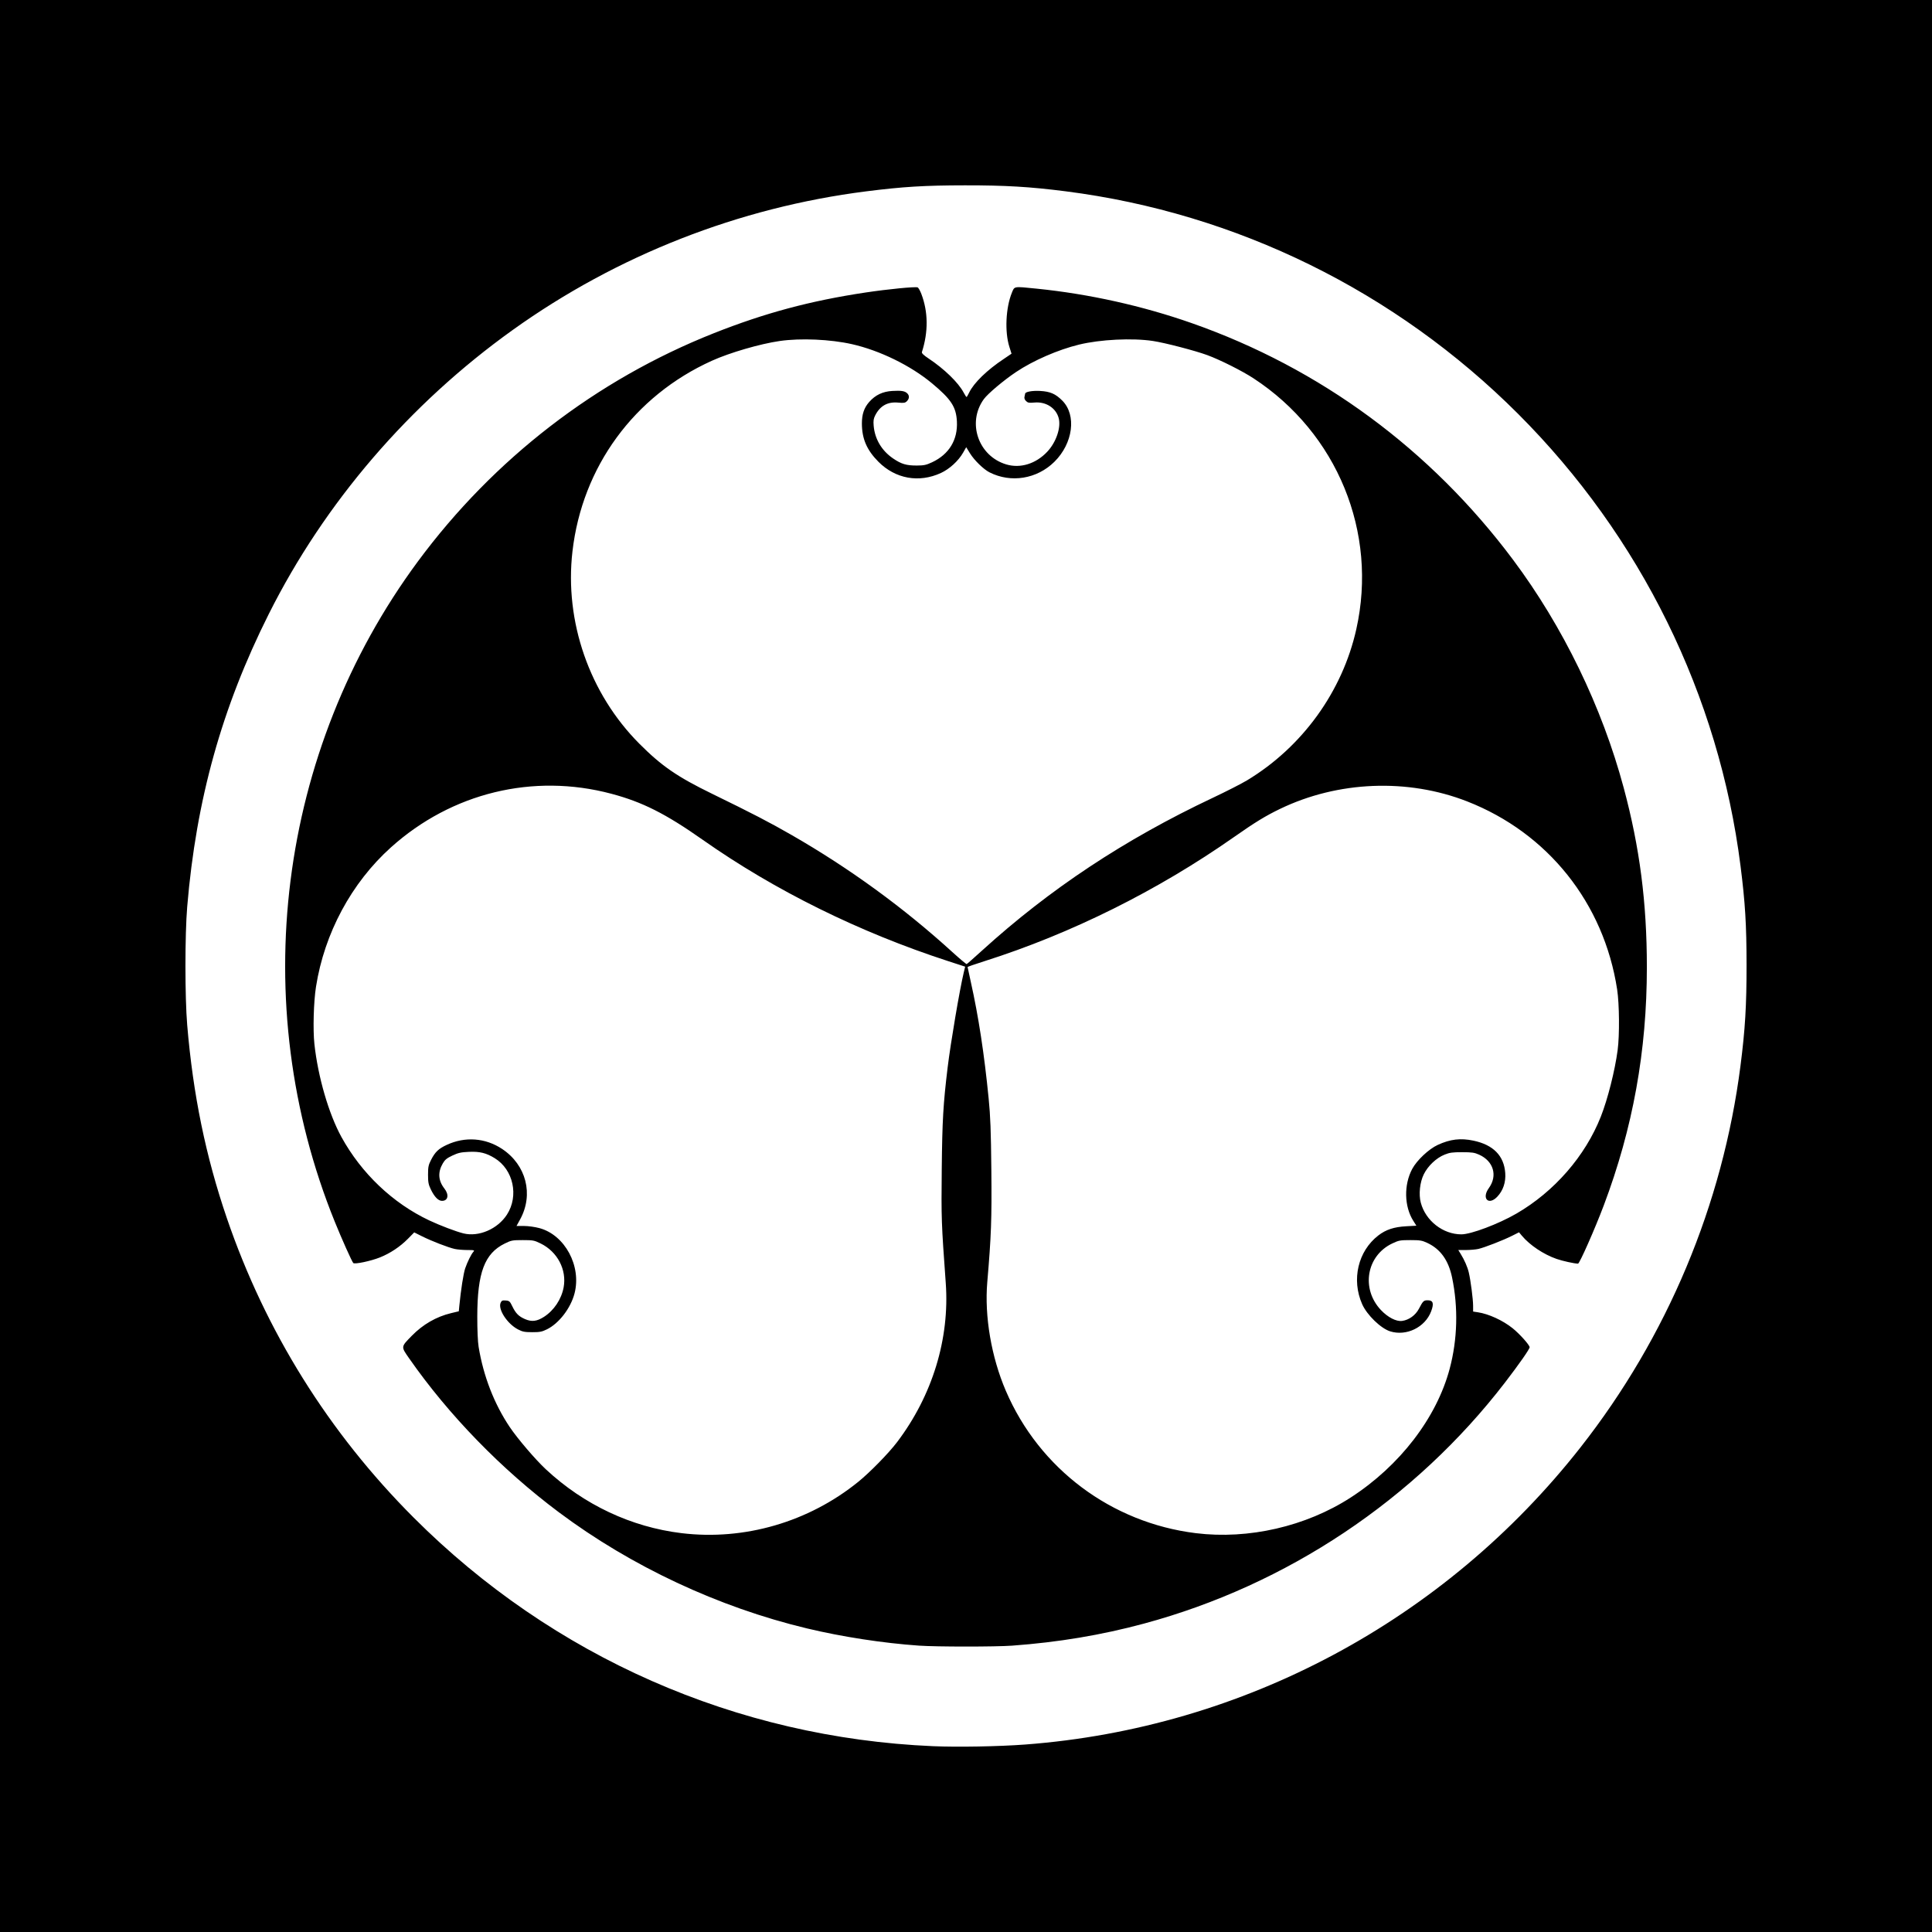 <?xml version="1.0" encoding="UTF-8" standalone="no"?>
<!-- Created with Inkscape (http://www.inkscape.org/) -->
<svg
   xmlns:svg="http://www.w3.org/2000/svg"
   xmlns="http://www.w3.org/2000/svg"
   version="1.0"
   width="688"
   height="688"
   id="svg2855">
  <rect width="100%" height="100%" fill="#808080" stroke="none"/>
  <defs
     id="defs2858" />
  <rect
     width="688"
     height="688"
     x="0"
     y="0"
     id="rect2870"
     style="opacity:1;fill:#000000;fill-opacity:1;fill-rule:nonzero;stroke:#000000;stroke-width:0;stroke-linecap:round;stroke-linejoin:miter;stroke-miterlimit:4;stroke-dasharray:none;stroke-opacity:1" />
  <path
     d="M 332.264,621.829 C 262.295,618.84 196.851,590.031 147.274,540.395 C 117.06,510.145 94.53,474.022 80.781,433.784 C 73.249,411.742 68.741,389.779 66.664,365.016 C 65.829,355.055 65.829,332.859 66.664,322.898 C 69.862,284.764 78.987,252.015 95.708,218.668 C 115.628,178.94 145.761,143.855 182.614,117.482 C 219.754,90.903 263.144,73.886 308.409,68.148 C 321.538,66.483 329.271,66.012 343.632,66 C 358.066,65.988 366.775,66.505 379.488,68.126 C 440.364,75.89 496.95,103.723 540.595,147.367 C 584.272,191.045 612.114,247.626 619.814,308.362 C 621.478,321.487 621.95,329.224 621.962,343.584 C 621.974,358.08 621.466,366.538 619.804,379.501 C 613.461,428.982 593.721,476.078 562.84,515.411 C 514.46,577.033 442.753,615.403 365.064,621.24 C 355.729,621.941 341.055,622.205 332.264,621.829 z M 360.404,586.031 C 376.915,584.824 392.222,582.265 407.368,578.178 C 458.325,564.428 503.872,534.017 535.93,492.338 C 540.96,485.798 544.719,480.418 544.715,479.763 C 544.709,478.978 541.136,474.989 538.655,472.998 C 535.171,470.202 530.142,467.891 526.282,467.312 L 524.591,467.059 L 524.584,464.958 C 524.576,462.637 523.724,456.072 523.053,453.166 C 522.6,451.206 521.508,448.706 520.133,446.481 L 519.312,445.152 L 522.044,445.143 C 523.547,445.138 525.532,444.963 526.454,444.755 C 528.644,444.259 535.29,441.671 538.449,440.084 L 540.939,438.833 L 541.942,440.036 C 544.757,443.411 549.644,446.681 554.308,448.31 C 556.412,449.046 560.655,449.981 561.945,449.995 C 562.489,450.001 567.939,437.673 571.109,429.27 C 581.491,401.742 586.468,374.226 586.461,344.394 C 586.455,321.388 583.934,301.853 578.227,280.593 C 570.483,251.743 556.616,223.153 538.817,199.339 C 509.486,160.096 470.182,131.146 424.428,115.083 C 406.862,108.915 387.779,104.671 369.164,102.791 C 360.859,101.952 361.299,101.88 360.33,104.256 C 358.152,109.602 357.754,118.191 359.438,123.489 C 359.862,124.822 360.211,125.929 360.213,125.95 C 360.216,125.971 359.002,126.793 357.516,127.777 C 351.51,131.751 346.772,136.35 345.123,139.809 C 344.713,140.668 344.293,141.373 344.19,141.376 C 344.087,141.378 343.621,140.66 343.155,139.78 C 341.275,136.238 336.277,131.384 330.669,127.655 C 328.901,126.479 328.171,125.777 328.3,125.375 C 330.614,118.153 330.541,111.047 328.088,104.637 C 327.647,103.485 327.054,102.453 326.769,102.344 C 325.911,102.015 316.153,102.972 308.238,104.162 C 288.517,107.127 272.34,111.468 254.177,118.668 C 212.314,135.263 175.816,163.413 148.814,199.932 C 98.925,267.407 87.631,357.109 119.212,435.05 C 121.703,441.198 125.282,449.191 125.803,449.77 C 126.271,450.292 132.035,449.083 135.283,447.783 C 138.978,446.303 142.49,443.962 145.305,441.101 L 147.505,438.865 L 150.337,440.277 C 153.731,441.97 159.605,444.241 161.927,444.76 C 162.85,444.966 164.847,445.138 166.365,445.143 C 168.963,445.152 169.091,445.191 168.551,445.805 C 167.766,446.698 166.444,449.382 165.644,451.705 C 165.046,453.445 164.103,459.481 163.582,464.907 L 163.385,466.957 L 160.623,467.623 C 155.355,468.893 150.618,471.624 146.646,475.681 C 142.738,479.673 142.759,479.505 145.644,483.644 C 159.801,503.949 178.562,523.239 199.045,538.55 C 224.807,557.807 255.865,572.345 287.35,579.885 C 299.902,582.891 314.419,585.125 327.232,586.021 C 333.448,586.456 354.507,586.462 360.404,586.031 z M 242.7,545.967 C 224.806,543.801 207.966,535.879 194.391,523.239 C 190.682,519.785 184.311,512.332 181.527,508.191 C 175.986,499.946 172.153,490.074 170.44,479.63 C 170.142,477.814 169.956,473.587 169.964,468.82 C 169.991,453.178 172.552,446.374 179.744,442.833 C 182.072,441.687 182.468,441.611 186.155,441.611 C 189.839,441.611 190.238,441.687 192.558,442.829 C 198.522,445.765 201.87,452.167 200.716,458.427 C 199.936,462.661 197.273,466.656 193.705,468.946 C 191.202,470.552 189.361,470.775 187,469.76 C 184.713,468.776 183.656,467.713 182.427,465.164 C 181.576,463.397 181.375,463.22 180.1,463.114 C 178.922,463.017 178.639,463.142 178.287,463.915 C 177.244,466.205 180.611,471.397 184.437,473.398 C 186.059,474.246 186.81,474.395 189.509,474.402 C 192.222,474.41 192.977,474.264 194.766,473.386 C 199.06,471.277 203.224,465.86 204.594,460.601 C 207.129,450.869 201.181,439.793 192.105,437.344 C 190.489,436.908 188.125,436.58 186.602,436.58 L 183.932,436.58 L 185.212,434.25 C 190.093,425.359 187.414,414.861 178.805,409.146 C 172.858,405.199 165.637,404.662 159.132,407.683 C 156.143,409.071 154.956,410.208 153.478,413.098 C 152.573,414.868 152.429,415.581 152.426,418.316 C 152.423,420.98 152.58,421.81 153.408,423.534 C 154.692,426.206 156.081,427.634 157.395,427.634 C 159.574,427.634 159.991,425.467 158.241,423.233 C 156.042,420.425 155.859,417.41 157.698,414.272 C 158.462,412.969 159.133,412.423 161.126,411.49 C 163.195,410.522 164.169,410.305 167.014,410.18 C 170.855,410.011 173.15,410.578 176.181,412.443 C 182.805,416.519 184.829,425.833 180.541,432.514 C 177.242,437.656 170.502,440.57 165.03,439.22 C 162.379,438.566 156.62,436.377 152.796,434.568 C 139.864,428.454 128.706,417.845 121.589,404.898 C 117.07,396.676 113.221,383.432 111.961,371.774 C 111.41,366.674 111.684,356.781 112.526,351.412 C 115.518,332.321 125.169,314.372 139.237,301.737 C 160.859,282.318 189.833,275.264 217.65,282.645 C 228.762,285.594 237.006,289.747 250.264,299.072 C 275.909,317.111 306.002,331.983 337.702,342.284 L 343.699,344.233 L 343.197,346.331 C 341.741,352.413 338.529,371.335 337.464,380.111 C 335.884,393.139 335.543,399.001 335.364,416.266 C 335.18,433.941 335.232,435.428 336.79,456.89 C 338.227,476.702 332.037,496.945 319.466,513.54 C 316.471,517.494 309.789,524.326 305.614,527.704 C 287.891,542.04 265.05,548.671 242.7,545.967 z M 425.818,545.97 C 395.748,542.254 370.1,523.033 358.186,495.284 C 353.027,483.271 350.542,468.727 351.576,456.612 C 352.987,440.103 353.201,434.197 353.026,416.639 C 352.885,402.525 352.697,397.563 352.059,391.107 C 350.489,375.229 348.459,361.977 345.707,349.644 C 345.078,346.827 344.564,344.447 344.564,344.356 C 344.564,344.265 347.289,343.324 350.62,342.265 C 381.453,332.469 412.234,317.156 439.423,298.089 C 446.914,292.836 450.638,290.557 455.823,288.056 C 476.457,278.099 501.287,277.105 522.469,285.387 C 551.217,296.628 571.161,321.631 575.875,352.343 C 576.669,357.511 576.762,368.672 576.055,373.962 C 575.074,381.315 572.512,391.444 570.067,397.64 C 564.523,411.69 553.498,424.355 540.009,432.17 C 533.603,435.881 523.84,439.561 520.402,439.561 C 513.859,439.561 507.671,434.733 505.956,428.288 C 505.165,425.315 505.615,421.033 507.018,418.183 C 508.499,415.176 511.471,412.364 514.435,411.167 C 516.227,410.444 517.246,410.303 520.677,410.306 C 524.18,410.309 525.062,410.438 526.731,411.189 C 531.877,413.506 533.379,418.689 530.183,423.101 C 527.519,426.777 530.1,429.409 533.187,426.164 C 535.267,423.976 536.269,421.007 536.031,417.732 C 535.584,411.566 531.785,407.694 524.715,406.196 C 520.117,405.222 516.438,405.661 511.978,407.719 C 508.779,409.194 504.531,413.2 502.885,416.294 C 499.879,421.944 500.049,429.648 503.293,434.761 L 504.386,436.484 L 500.791,436.68 C 496.425,436.919 493.534,437.87 490.825,439.96 C 483.598,445.536 481.212,455.687 485.075,464.42 C 486.777,468.268 491.712,473.057 495.053,474.103 C 500.848,475.918 507.518,472.654 509.648,466.96 C 510.698,464.153 510.353,463.043 508.431,463.043 C 506.981,463.043 506.753,463.261 505.303,466.036 C 504.084,468.369 501.749,470.06 499.29,470.39 C 497.221,470.668 494.232,469.131 491.764,466.521 C 484.591,458.936 486.602,447.16 495.816,442.795 C 498.128,441.699 498.604,441.611 502.227,441.611 C 505.693,441.611 506.384,441.726 508.272,442.61 C 512.96,444.808 515.814,448.786 517.092,454.91 C 519.327,465.613 519.032,476.938 516.245,487.411 C 511.586,504.914 498.467,521.981 480.982,533.288 C 465.055,543.586 444.593,548.29 425.818,545.97 z M 339.128,339.025 C 321.796,323.241 302.577,309.243 281.945,297.377 C 274.106,292.868 267.894,289.647 253.618,282.69 C 241.2,276.639 235.614,272.798 227.727,264.891 C 209.914,247.034 200.975,221.366 203.858,196.355 C 207.329,166.246 225.791,140.997 253.494,128.471 C 259.888,125.58 270.63,122.452 277.659,121.434 C 285.098,120.356 295.715,120.822 303.409,122.564 C 313.305,124.804 324.294,130.183 331.891,136.504 C 338.718,142.185 340.488,144.895 340.761,150.082 C 341.104,156.625 337.972,161.783 331.937,164.611 C 329.832,165.597 329.028,165.77 326.486,165.78 C 322.753,165.794 320.965,165.259 318.012,163.24 C 313.971,160.479 311.519,156.341 311.119,151.61 C 310.967,149.812 311.082,149.056 311.686,147.883 C 313.437,144.486 316.094,143.018 319.858,143.37 C 321.894,143.56 322.328,143.488 322.958,142.858 C 323.842,141.975 323.899,140.896 323.106,140.103 C 322.242,139.239 320.993,139.031 317.782,139.217 C 314.322,139.418 311.715,140.661 309.516,143.159 C 307.695,145.227 306.916,147.545 306.927,150.858 C 306.946,156.265 308.683,160.278 312.8,164.424 C 318.854,170.521 327.268,172.034 335.073,168.431 C 338.139,167.015 341.294,164.128 342.957,161.217 L 344.076,159.257 L 345.438,161.462 C 346.941,163.898 350.258,167.129 352.347,168.193 C 359.987,172.084 369.25,170.587 375.469,164.457 C 382.136,157.886 383.436,147.806 378.282,142.652 C 375.866,140.235 373.981,139.417 370.378,139.219 C 367.543,139.064 365.073,139.525 365.058,140.214 C 365.056,140.343 364.956,140.81 364.838,141.252 C 364.696,141.779 364.88,142.315 365.369,142.804 C 366.009,143.443 366.445,143.522 368.383,143.346 C 372.456,142.977 376.031,145.268 377.001,148.871 C 377.904,152.228 376.108,157.511 372.915,160.888 C 368.865,165.17 363.361,166.873 358.365,165.39 C 348.383,162.425 344.277,150.501 350.356,142.125 C 351.758,140.194 357.435,135.415 361.807,132.488 C 367.946,128.379 376.767,124.539 384.259,122.715 C 391.826,120.874 403.207,120.313 410.554,121.421 C 414.848,122.068 425.544,124.85 429.918,126.457 C 434.484,128.134 442.325,132.07 446.369,134.715 C 476.225,154.24 490.704,189.566 482.991,224.069 C 478.027,246.276 463.766,266.002 444.082,277.886 C 442.134,279.061 436.625,281.872 431.839,284.131 C 400.474,298.938 373.827,316.584 349.658,338.552 C 346.839,341.115 344.401,343.258 344.241,343.314 C 344.081,343.37 341.78,341.44 339.128,339.025 z"
     id="path2866"
     style="fill:#ffffff" />
</svg>
